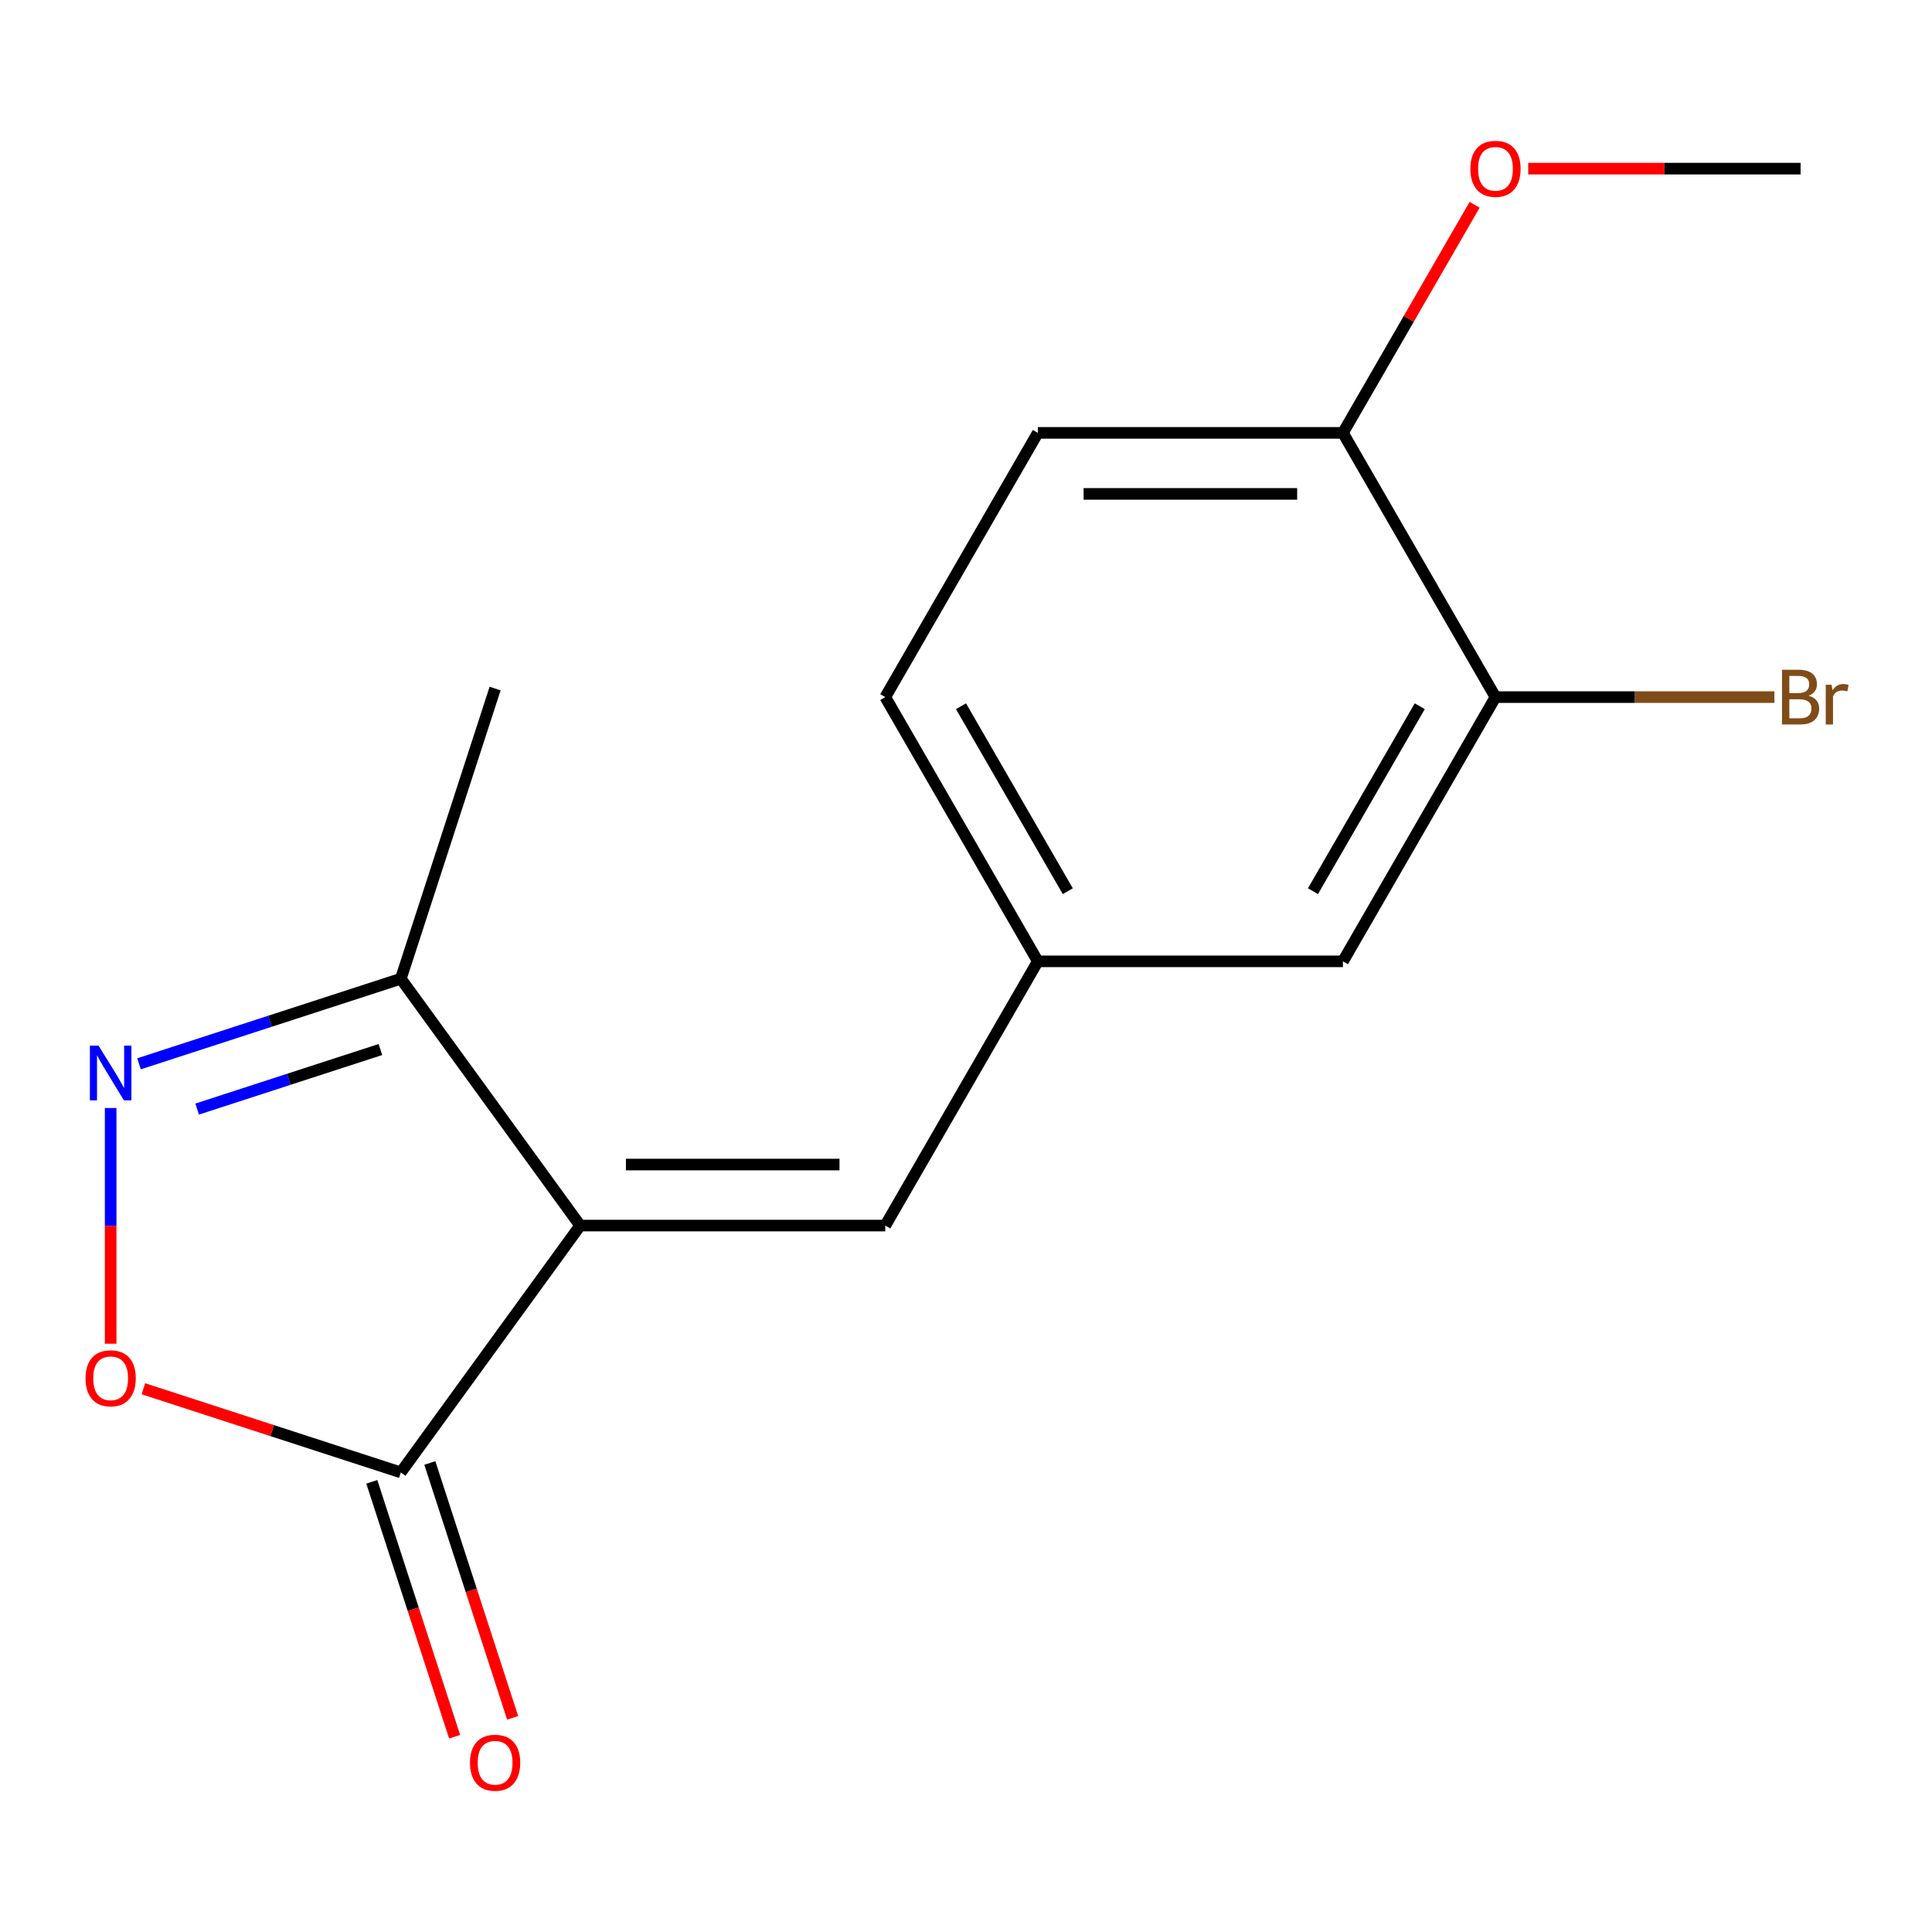 <?xml version='1.0' encoding='iso-8859-1'?>
<svg version='1.1' baseProfile='full'
              xmlns='http://www.w3.org/2000/svg'
                      xmlns:rdkit='http://www.rdkit.org/xml'
                      xmlns:xlink='http://www.w3.org/1999/xlink'
                  xml:space='preserve'
width='1000px' height='1000px' viewBox='0 0 1000 1000'>
<!-- END OF HEADER -->
<rect style='opacity:1.0;fill:#FFFFFF;stroke:none' width='1000' height='1000' x='0' y='0'> </rect>
<path class='bond-1' d='M 300.291,634.353 L 207.466,762.115' style='fill:none;fill-rule:evenodd;stroke:#000000;stroke-width:6px;stroke-linecap:butt;stroke-linejoin:miter;stroke-opacity:1' />
<path class='bond-3' d='M 300.291,634.353 L 458.214,634.353' style='fill:none;fill-rule:evenodd;stroke:#000000;stroke-width:6px;stroke-linecap:butt;stroke-linejoin:miter;stroke-opacity:1' />
<path class='bond-3' d='M 323.979,602.768 L 434.525,602.768' style='fill:none;fill-rule:evenodd;stroke:#000000;stroke-width:6px;stroke-linecap:butt;stroke-linejoin:miter;stroke-opacity:1' />
<path class='bond-4' d='M 300.291,634.353 L 207.466,506.59' style='fill:none;fill-rule:evenodd;stroke:#000000;stroke-width:6px;stroke-linecap:butt;stroke-linejoin:miter;stroke-opacity:1' />
<path class='bond-0' d='M 71.96,550.619 L 139.713,528.604' style='fill:none;fill-rule:evenodd;stroke:#0000FF;stroke-width:6px;stroke-linecap:butt;stroke-linejoin:miter;stroke-opacity:1' />
<path class='bond-0' d='M 139.713,528.604 L 207.466,506.59' style='fill:none;fill-rule:evenodd;stroke:#000000;stroke-width:6px;stroke-linecap:butt;stroke-linejoin:miter;stroke-opacity:1' />
<path class='bond-0' d='M 102.046,574.053 L 149.473,558.643' style='fill:none;fill-rule:evenodd;stroke:#0000FF;stroke-width:6px;stroke-linecap:butt;stroke-linejoin:miter;stroke-opacity:1' />
<path class='bond-0' d='M 149.473,558.643 L 196.9,543.233' style='fill:none;fill-rule:evenodd;stroke:#000000;stroke-width:6px;stroke-linecap:butt;stroke-linejoin:miter;stroke-opacity:1' />
<path class='bond-16' d='M 57.272,573.499 L 57.272,634.499' style='fill:none;fill-rule:evenodd;stroke:#0000FF;stroke-width:6px;stroke-linecap:butt;stroke-linejoin:miter;stroke-opacity:1' />
<path class='bond-16' d='M 57.272,634.499 L 57.272,695.499' style='fill:none;fill-rule:evenodd;stroke:#FF0000;stroke-width:6px;stroke-linecap:butt;stroke-linejoin:miter;stroke-opacity:1' />
<path class='bond-2' d='M 207.466,762.115 L 140.843,740.468' style='fill:none;fill-rule:evenodd;stroke:#000000;stroke-width:6px;stroke-linecap:butt;stroke-linejoin:miter;stroke-opacity:1' />
<path class='bond-2' d='M 140.843,740.468 L 74.22,718.821' style='fill:none;fill-rule:evenodd;stroke:#FF0000;stroke-width:6px;stroke-linecap:butt;stroke-linejoin:miter;stroke-opacity:1' />
<path class='bond-9' d='M 192.446,766.995 L 213.879,832.958' style='fill:none;fill-rule:evenodd;stroke:#000000;stroke-width:6px;stroke-linecap:butt;stroke-linejoin:miter;stroke-opacity:1' />
<path class='bond-9' d='M 213.879,832.958 L 235.312,898.921' style='fill:none;fill-rule:evenodd;stroke:#FF0000;stroke-width:6px;stroke-linecap:butt;stroke-linejoin:miter;stroke-opacity:1' />
<path class='bond-9' d='M 222.485,757.235 L 243.918,823.198' style='fill:none;fill-rule:evenodd;stroke:#000000;stroke-width:6px;stroke-linecap:butt;stroke-linejoin:miter;stroke-opacity:1' />
<path class='bond-9' d='M 243.918,823.198 L 265.351,889.161' style='fill:none;fill-rule:evenodd;stroke:#FF0000;stroke-width:6px;stroke-linecap:butt;stroke-linejoin:miter;stroke-opacity:1' />
<path class='bond-6' d='M 458.214,634.353 L 537.175,497.587' style='fill:none;fill-rule:evenodd;stroke:#000000;stroke-width:6px;stroke-linecap:butt;stroke-linejoin:miter;stroke-opacity:1' />
<path class='bond-14' d='M 207.466,506.59 L 256.267,356.396' style='fill:none;fill-rule:evenodd;stroke:#000000;stroke-width:6px;stroke-linecap:butt;stroke-linejoin:miter;stroke-opacity:1' />
<path class='bond-5' d='M 774.06,360.822 L 695.098,497.587' style='fill:none;fill-rule:evenodd;stroke:#000000;stroke-width:6px;stroke-linecap:butt;stroke-linejoin:miter;stroke-opacity:1' />
<path class='bond-5' d='M 734.863,365.544 L 679.59,461.28' style='fill:none;fill-rule:evenodd;stroke:#000000;stroke-width:6px;stroke-linecap:butt;stroke-linejoin:miter;stroke-opacity:1' />
<path class='bond-11' d='M 774.06,360.822 L 846.237,360.822' style='fill:none;fill-rule:evenodd;stroke:#000000;stroke-width:6px;stroke-linecap:butt;stroke-linejoin:miter;stroke-opacity:1' />
<path class='bond-11' d='M 846.237,360.822 L 918.415,360.822' style='fill:none;fill-rule:evenodd;stroke:#7F4C19;stroke-width:6px;stroke-linecap:butt;stroke-linejoin:miter;stroke-opacity:1' />
<path class='bond-17' d='M 774.06,360.822 L 695.098,224.057' style='fill:none;fill-rule:evenodd;stroke:#000000;stroke-width:6px;stroke-linecap:butt;stroke-linejoin:miter;stroke-opacity:1' />
<path class='bond-7' d='M 537.175,497.587 L 695.098,497.587' style='fill:none;fill-rule:evenodd;stroke:#000000;stroke-width:6px;stroke-linecap:butt;stroke-linejoin:miter;stroke-opacity:1' />
<path class='bond-12' d='M 537.175,497.587 L 458.214,360.822' style='fill:none;fill-rule:evenodd;stroke:#000000;stroke-width:6px;stroke-linecap:butt;stroke-linejoin:miter;stroke-opacity:1' />
<path class='bond-12' d='M 552.684,461.28 L 497.411,365.544' style='fill:none;fill-rule:evenodd;stroke:#000000;stroke-width:6px;stroke-linecap:butt;stroke-linejoin:miter;stroke-opacity:1' />
<path class='bond-8' d='M 695.098,224.057 L 537.175,224.057' style='fill:none;fill-rule:evenodd;stroke:#000000;stroke-width:6px;stroke-linecap:butt;stroke-linejoin:miter;stroke-opacity:1' />
<path class='bond-8' d='M 671.41,255.641 L 560.864,255.641' style='fill:none;fill-rule:evenodd;stroke:#000000;stroke-width:6px;stroke-linecap:butt;stroke-linejoin:miter;stroke-opacity:1' />
<path class='bond-13' d='M 695.098,224.057 L 729.179,165.028' style='fill:none;fill-rule:evenodd;stroke:#000000;stroke-width:6px;stroke-linecap:butt;stroke-linejoin:miter;stroke-opacity:1' />
<path class='bond-13' d='M 729.179,165.028 L 763.259,105.999' style='fill:none;fill-rule:evenodd;stroke:#FF0000;stroke-width:6px;stroke-linecap:butt;stroke-linejoin:miter;stroke-opacity:1' />
<path class='bond-10' d='M 537.175,224.057 L 458.214,360.822' style='fill:none;fill-rule:evenodd;stroke:#000000;stroke-width:6px;stroke-linecap:butt;stroke-linejoin:miter;stroke-opacity:1' />
<path class='bond-15' d='M 791.008,87.291 L 861.495,87.291' style='fill:none;fill-rule:evenodd;stroke:#FF0000;stroke-width:6px;stroke-linecap:butt;stroke-linejoin:miter;stroke-opacity:1' />
<path class='bond-15' d='M 861.495,87.291 L 931.983,87.291' style='fill:none;fill-rule:evenodd;stroke:#000000;stroke-width:6px;stroke-linecap:butt;stroke-linejoin:miter;stroke-opacity:1' />
<path  class='atom-1' d='M 51.012 541.231
L 60.292 556.231
Q 61.212 557.711, 62.692 560.391
Q 64.172 563.071, 64.252 563.231
L 64.252 541.231
L 68.012 541.231
L 68.012 569.551
L 64.132 569.551
L 54.172 553.151
Q 53.012 551.231, 51.772 549.031
Q 50.572 546.831, 50.212 546.151
L 50.212 569.551
L 46.532 569.551
L 46.532 541.231
L 51.012 541.231
' fill='#0000FF'/>
<path  class='atom-3' d='M 44.272 713.394
Q 44.272 706.594, 47.632 702.794
Q 50.992 698.994, 57.272 698.994
Q 63.552 698.994, 66.912 702.794
Q 70.272 706.594, 70.272 713.394
Q 70.272 720.274, 66.872 724.194
Q 63.472 728.074, 57.272 728.074
Q 51.032 728.074, 47.632 724.194
Q 44.272 720.314, 44.272 713.394
M 57.272 724.874
Q 61.592 724.874, 63.912 721.994
Q 66.272 719.074, 66.272 713.394
Q 66.272 707.834, 63.912 705.034
Q 61.592 702.194, 57.272 702.194
Q 52.952 702.194, 50.592 704.994
Q 48.272 707.794, 48.272 713.394
Q 48.272 719.114, 50.592 721.994
Q 52.952 724.874, 57.272 724.874
' fill='#FF0000'/>
<path  class='atom-10' d='M 243.267 912.389
Q 243.267 905.589, 246.627 901.789
Q 249.987 897.989, 256.267 897.989
Q 262.547 897.989, 265.907 901.789
Q 269.267 905.589, 269.267 912.389
Q 269.267 919.269, 265.867 923.189
Q 262.467 927.069, 256.267 927.069
Q 250.027 927.069, 246.627 923.189
Q 243.267 919.309, 243.267 912.389
M 256.267 923.869
Q 260.587 923.869, 262.907 920.989
Q 265.267 918.069, 265.267 912.389
Q 265.267 906.829, 262.907 904.029
Q 260.587 901.189, 256.267 901.189
Q 251.947 901.189, 249.587 903.989
Q 247.267 906.789, 247.267 912.389
Q 247.267 918.109, 249.587 920.989
Q 251.947 923.869, 256.267 923.869
' fill='#FF0000'/>
<path  class='atom-12' d='M 936.123 360.102
Q 938.843 360.862, 940.203 362.542
Q 941.603 364.182, 941.603 366.622
Q 941.603 370.542, 939.083 372.782
Q 936.603 374.982, 931.883 374.982
L 922.363 374.982
L 922.363 346.662
L 930.723 346.662
Q 935.563 346.662, 938.003 348.622
Q 940.443 350.582, 940.443 354.182
Q 940.443 358.462, 936.123 360.102
M 926.163 349.862
L 926.163 358.742
L 930.723 358.742
Q 933.523 358.742, 934.963 357.622
Q 936.443 356.462, 936.443 354.182
Q 936.443 349.862, 930.723 349.862
L 926.163 349.862
M 931.883 371.782
Q 934.643 371.782, 936.123 370.462
Q 937.603 369.142, 937.603 366.622
Q 937.603 364.302, 935.963 363.142
Q 934.363 361.942, 931.283 361.942
L 926.163 361.942
L 926.163 371.782
L 931.883 371.782
' fill='#7F4C19'/>
<path  class='atom-12' d='M 948.043 354.422
L 948.483 357.262
Q 950.643 354.062, 954.163 354.062
Q 955.283 354.062, 956.803 354.462
L 956.203 357.822
Q 954.483 357.422, 953.523 357.422
Q 951.843 357.422, 950.723 358.102
Q 949.643 358.742, 948.763 360.302
L 948.763 374.982
L 945.003 374.982
L 945.003 354.422
L 948.043 354.422
' fill='#7F4C19'/>
<path  class='atom-14' d='M 761.06 87.371
Q 761.06 80.571, 764.42 76.771
Q 767.78 72.971, 774.06 72.971
Q 780.34 72.971, 783.7 76.771
Q 787.06 80.571, 787.06 87.371
Q 787.06 94.251, 783.66 98.171
Q 780.26 102.051, 774.06 102.051
Q 767.82 102.051, 764.42 98.171
Q 761.06 94.291, 761.06 87.371
M 774.06 98.851
Q 778.38 98.851, 780.7 95.971
Q 783.06 93.051, 783.06 87.371
Q 783.06 81.811, 780.7 79.011
Q 778.38 76.171, 774.06 76.171
Q 769.74 76.171, 767.38 78.971
Q 765.06 81.771, 765.06 87.371
Q 765.06 93.091, 767.38 95.971
Q 769.74 98.851, 774.06 98.851
' fill='#FF0000'/>
</svg>
